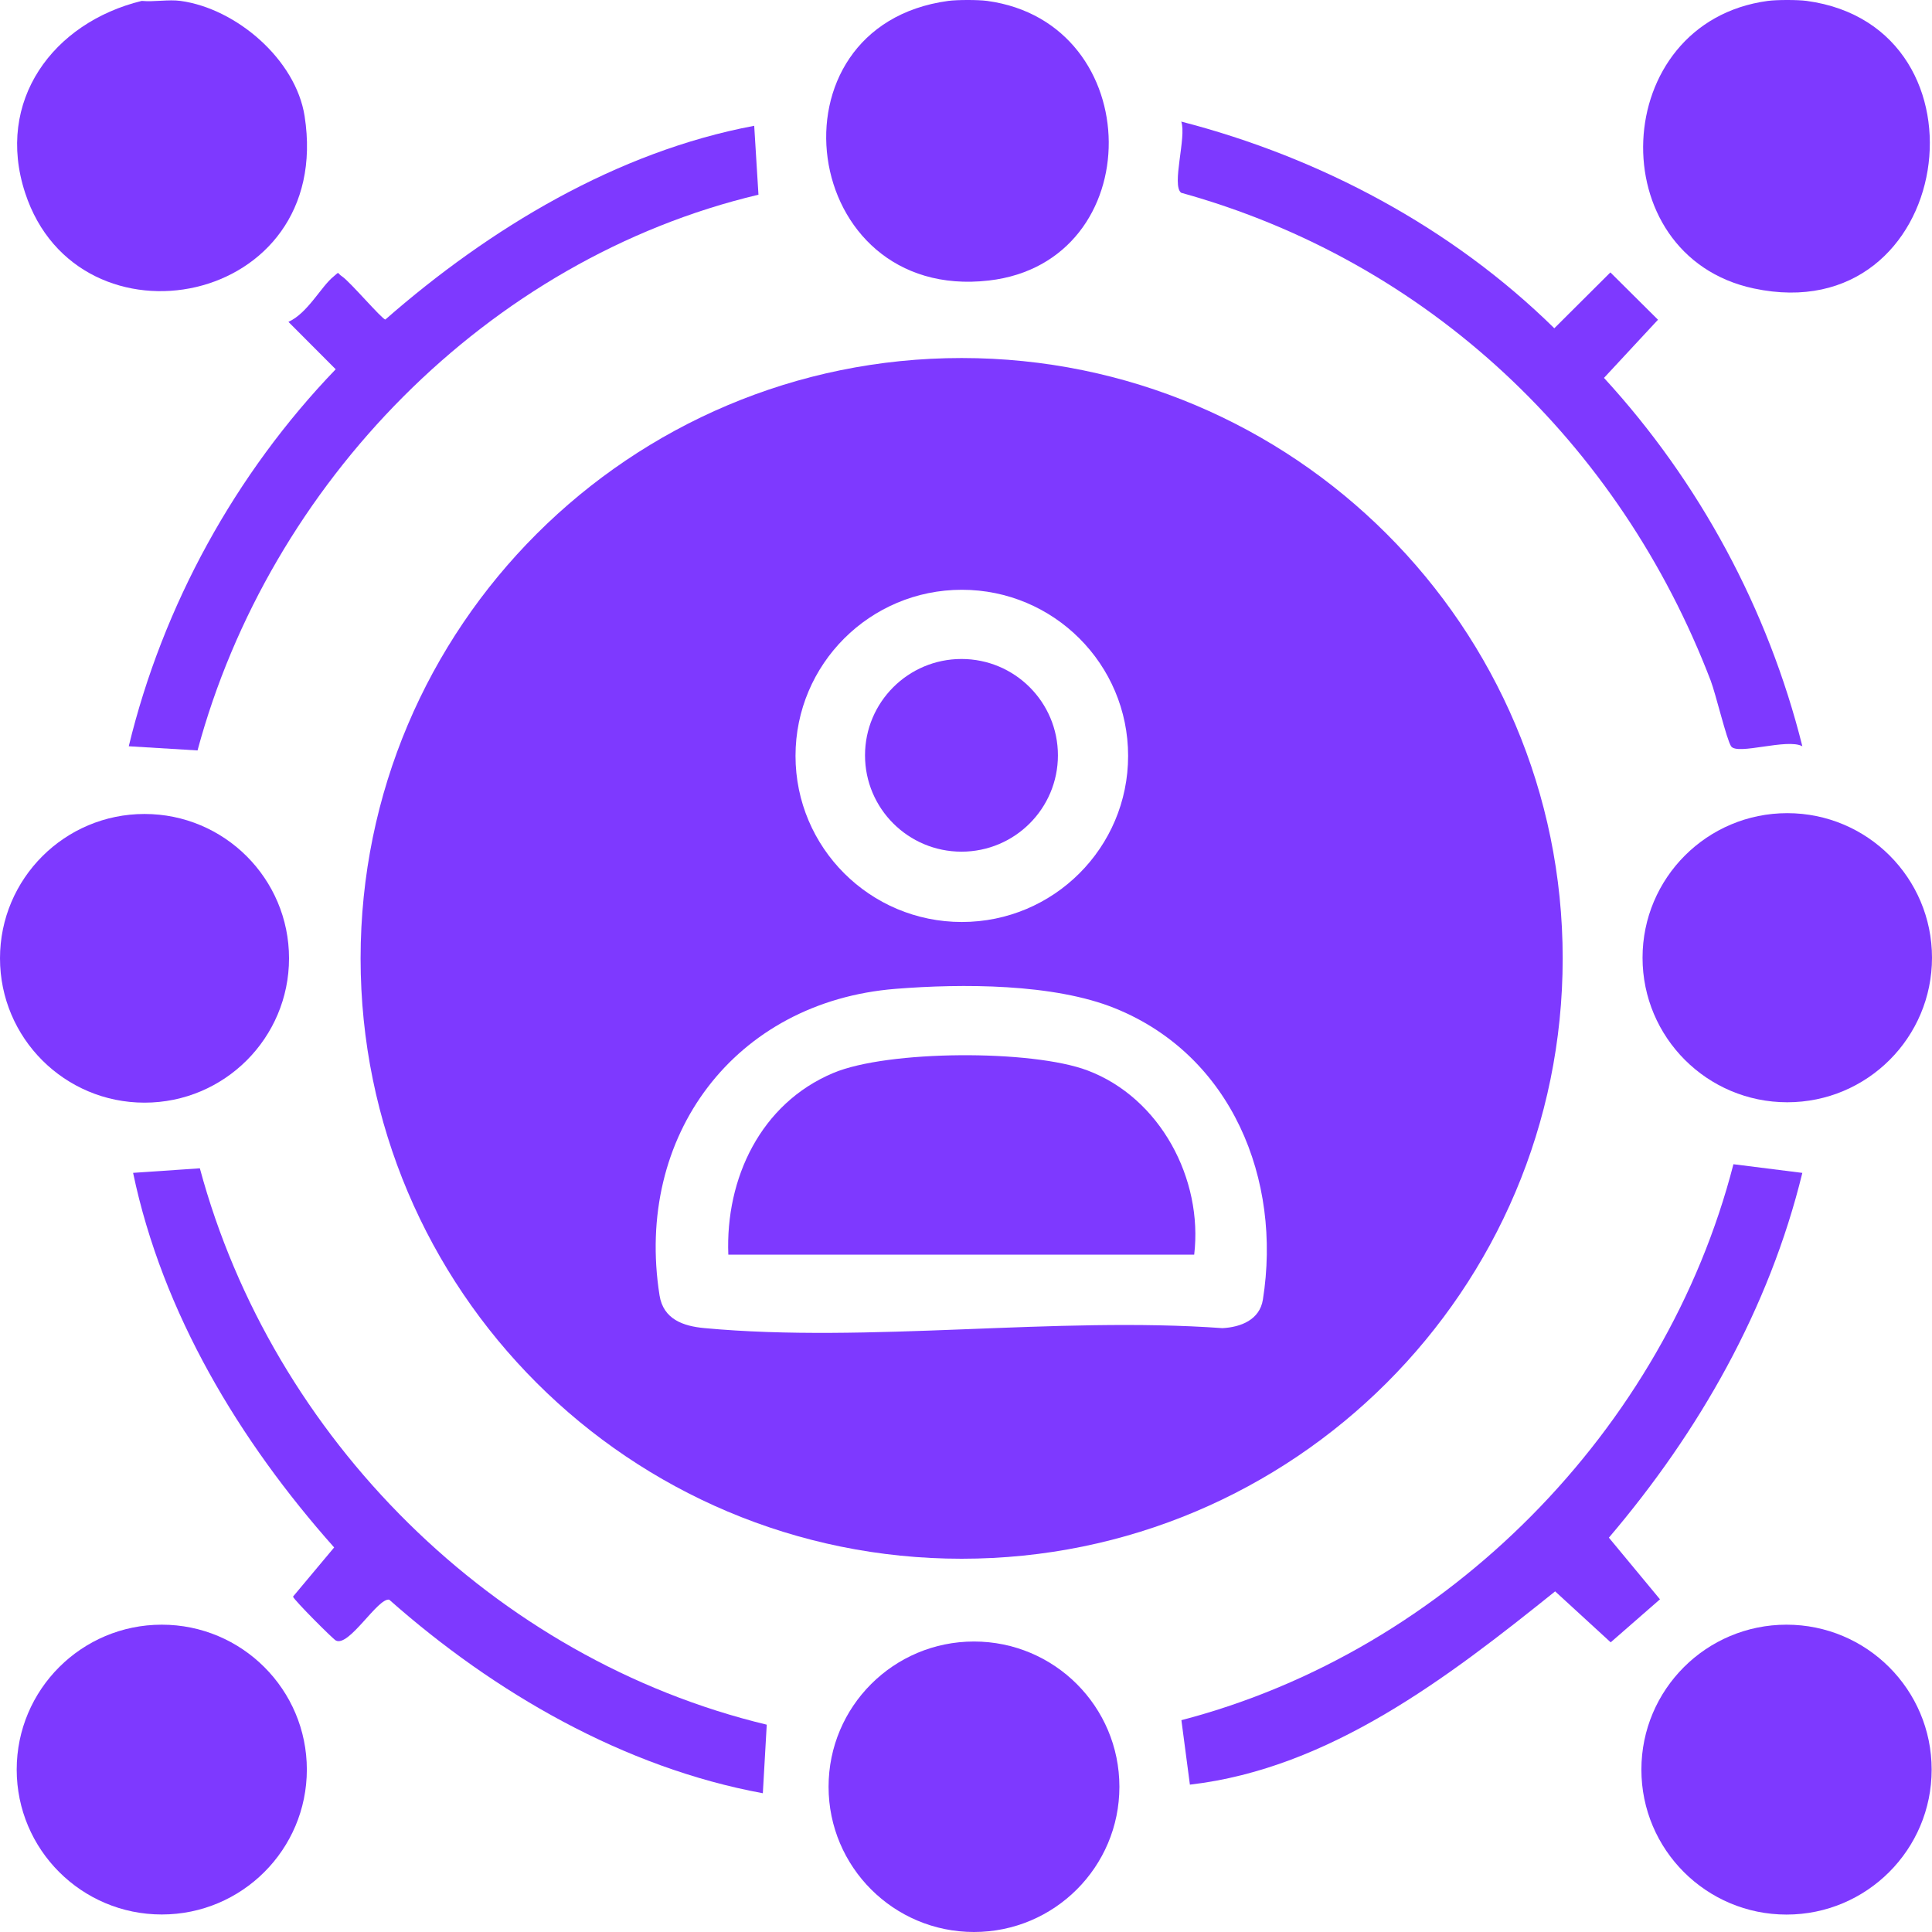 <svg width="45" height="45" viewBox="0 0 45 45" fill="none" xmlns="http://www.w3.org/2000/svg">
<g clip-path="url(#clip0_26_1483)">
<path d="M42.081 0.021C46.556 0.628 45.528 7.714 40.85 6.719C37.264 5.956 37.461 0.524 41.176 0.021C41.386 -0.007 41.871 -0.007 42.081 0.021Z" fill="#7E39FF"/>
<path d="M4.205 0.021C5.505 0.199 6.889 1.386 7.095 2.705C7.789 7.153 1.823 8.278 0.585 4.491C-0.115 2.351 1.234 0.526 3.301 0.021C3.589 0.048 3.927 -0.017 4.205 0.021Z" fill="#7E39FF"/>
<path d="M22.992 0.021C26.741 0.53 26.784 6.102 23.031 6.534C18.61 7.042 17.758 0.609 22.087 0.021C22.297 -0.007 22.782 -0.007 22.992 0.021Z" fill="#7E39FF"/>
<path d="M22.686 45C24.557 45 26.073 43.485 26.073 41.617C26.073 39.748 24.557 38.234 22.686 38.234C20.815 38.234 19.299 39.748 19.299 41.617C19.299 43.485 20.815 45 22.686 45Z" fill="#7E39FF"/>
<path d="M41.612 44.594C43.478 44.594 44.992 43.082 44.992 41.218C44.992 39.353 43.478 37.842 41.612 37.842C39.745 37.842 38.231 39.353 38.231 41.218C38.231 43.082 39.745 44.594 41.612 44.594Z" fill="#7E39FF"/>
<path d="M3.768 44.592C5.634 44.592 7.147 43.081 7.147 41.217C7.147 39.353 5.634 37.842 3.768 37.842C1.902 37.842 0.389 39.353 0.389 41.217C0.389 43.081 1.902 44.592 3.768 44.592Z" fill="#7E39FF"/>
<path d="M41.629 25.674C43.491 25.674 45 24.167 45 22.307C45 20.448 43.491 18.94 41.629 18.94C39.767 18.94 38.258 20.448 38.258 22.307C38.258 24.167 39.767 25.674 41.629 25.674Z" fill="#7E39FF"/>
<path d="M3.366 25.683C5.225 25.683 6.732 24.178 6.732 22.321C6.732 20.465 5.225 18.959 3.366 18.959C1.507 18.959 0 20.465 0 22.321C0 24.178 1.507 25.683 3.366 25.683Z" fill="#7E39FF"/>
<path d="M17.859 40.171L17.768 41.768C14.533 41.173 11.511 39.425 9.065 37.259C8.799 37.213 8.129 38.369 7.823 38.211C7.752 38.174 6.837 37.258 6.825 37.188L7.783 36.043C5.58 33.566 3.785 30.588 3.1 27.318L4.655 27.212C6.347 33.495 11.51 38.646 17.859 40.171Z" fill="#7E39FF"/>
<path d="M41.98 27.318C41.207 30.486 39.573 33.35 37.474 35.815L38.664 37.251L37.516 38.253L36.222 37.066C33.741 39.059 30.975 41.191 27.715 41.568L27.517 40.066C33.711 38.453 38.784 33.297 40.375 27.117L41.981 27.319L41.98 27.318Z" fill="#7E39FF"/>
<path d="M41.98 17.382C41.631 17.189 40.469 17.596 40.322 17.384C40.217 17.234 39.965 16.166 39.845 15.852C37.724 10.317 33.266 6.086 27.512 4.49C27.281 4.32 27.641 3.187 27.514 2.832C30.754 3.669 33.819 5.302 36.203 7.646L37.509 6.345L38.618 7.447L37.36 8.802C39.583 11.223 41.182 14.19 41.98 17.381V17.382Z" fill="#7E39FF"/>
<path d="M17.567 2.931L17.666 4.535C11.354 6.032 6.276 11.264 4.601 17.479L2.999 17.382C3.793 14.102 5.482 11.03 7.819 8.601L6.718 7.497C7.167 7.295 7.477 6.676 7.769 6.441C7.925 6.314 7.831 6.348 7.971 6.441C8.155 6.564 8.902 7.442 8.976 7.442C11.403 5.318 14.366 3.531 17.566 2.93L17.567 2.931Z" fill="#7E39FF"/>
<path d="M36.398 22.323C36.398 30.045 30.13 36.306 22.398 36.306C14.668 36.306 8.399 30.045 8.399 22.323C8.399 14.6 14.668 8.339 22.398 8.339C30.13 8.339 36.398 14.6 36.398 22.323ZM26.276 17.606C26.276 15.469 24.542 13.737 22.403 13.737C20.263 13.737 18.529 15.47 18.529 17.606C18.529 19.743 20.263 21.475 22.403 21.475C24.542 21.475 26.276 19.743 26.276 17.606ZM20.862 23.032C17.115 23.33 14.775 26.458 15.362 30.172C15.451 30.731 15.917 30.889 16.407 30.934C20.229 31.29 24.594 30.655 28.472 30.935C28.903 30.913 29.341 30.739 29.415 30.271C29.86 27.474 28.69 24.586 25.973 23.486C24.543 22.906 22.402 22.909 20.861 23.032H20.862Z" fill="#7E39FF"/>
<path d="M27.815 29.224H16.964C16.894 27.446 17.719 25.702 19.408 24.992C20.68 24.457 24.035 24.444 25.331 24.933C27.024 25.572 28.024 27.46 27.815 29.225V29.224Z" fill="#7E39FF"/>
<path d="M22.395 19.837C23.636 19.837 24.641 18.832 24.641 17.593C24.641 16.354 23.636 15.349 22.395 15.349C21.154 15.349 20.148 16.354 20.148 17.593C20.148 18.832 21.154 19.837 22.395 19.837Z" fill="#7E39FF"/>
</g>
<defs>
<clipPath id="clip0_26_1483">
<rect width="45" height="45" fill="white"/>
</clipPath>
</defs>
</svg>
